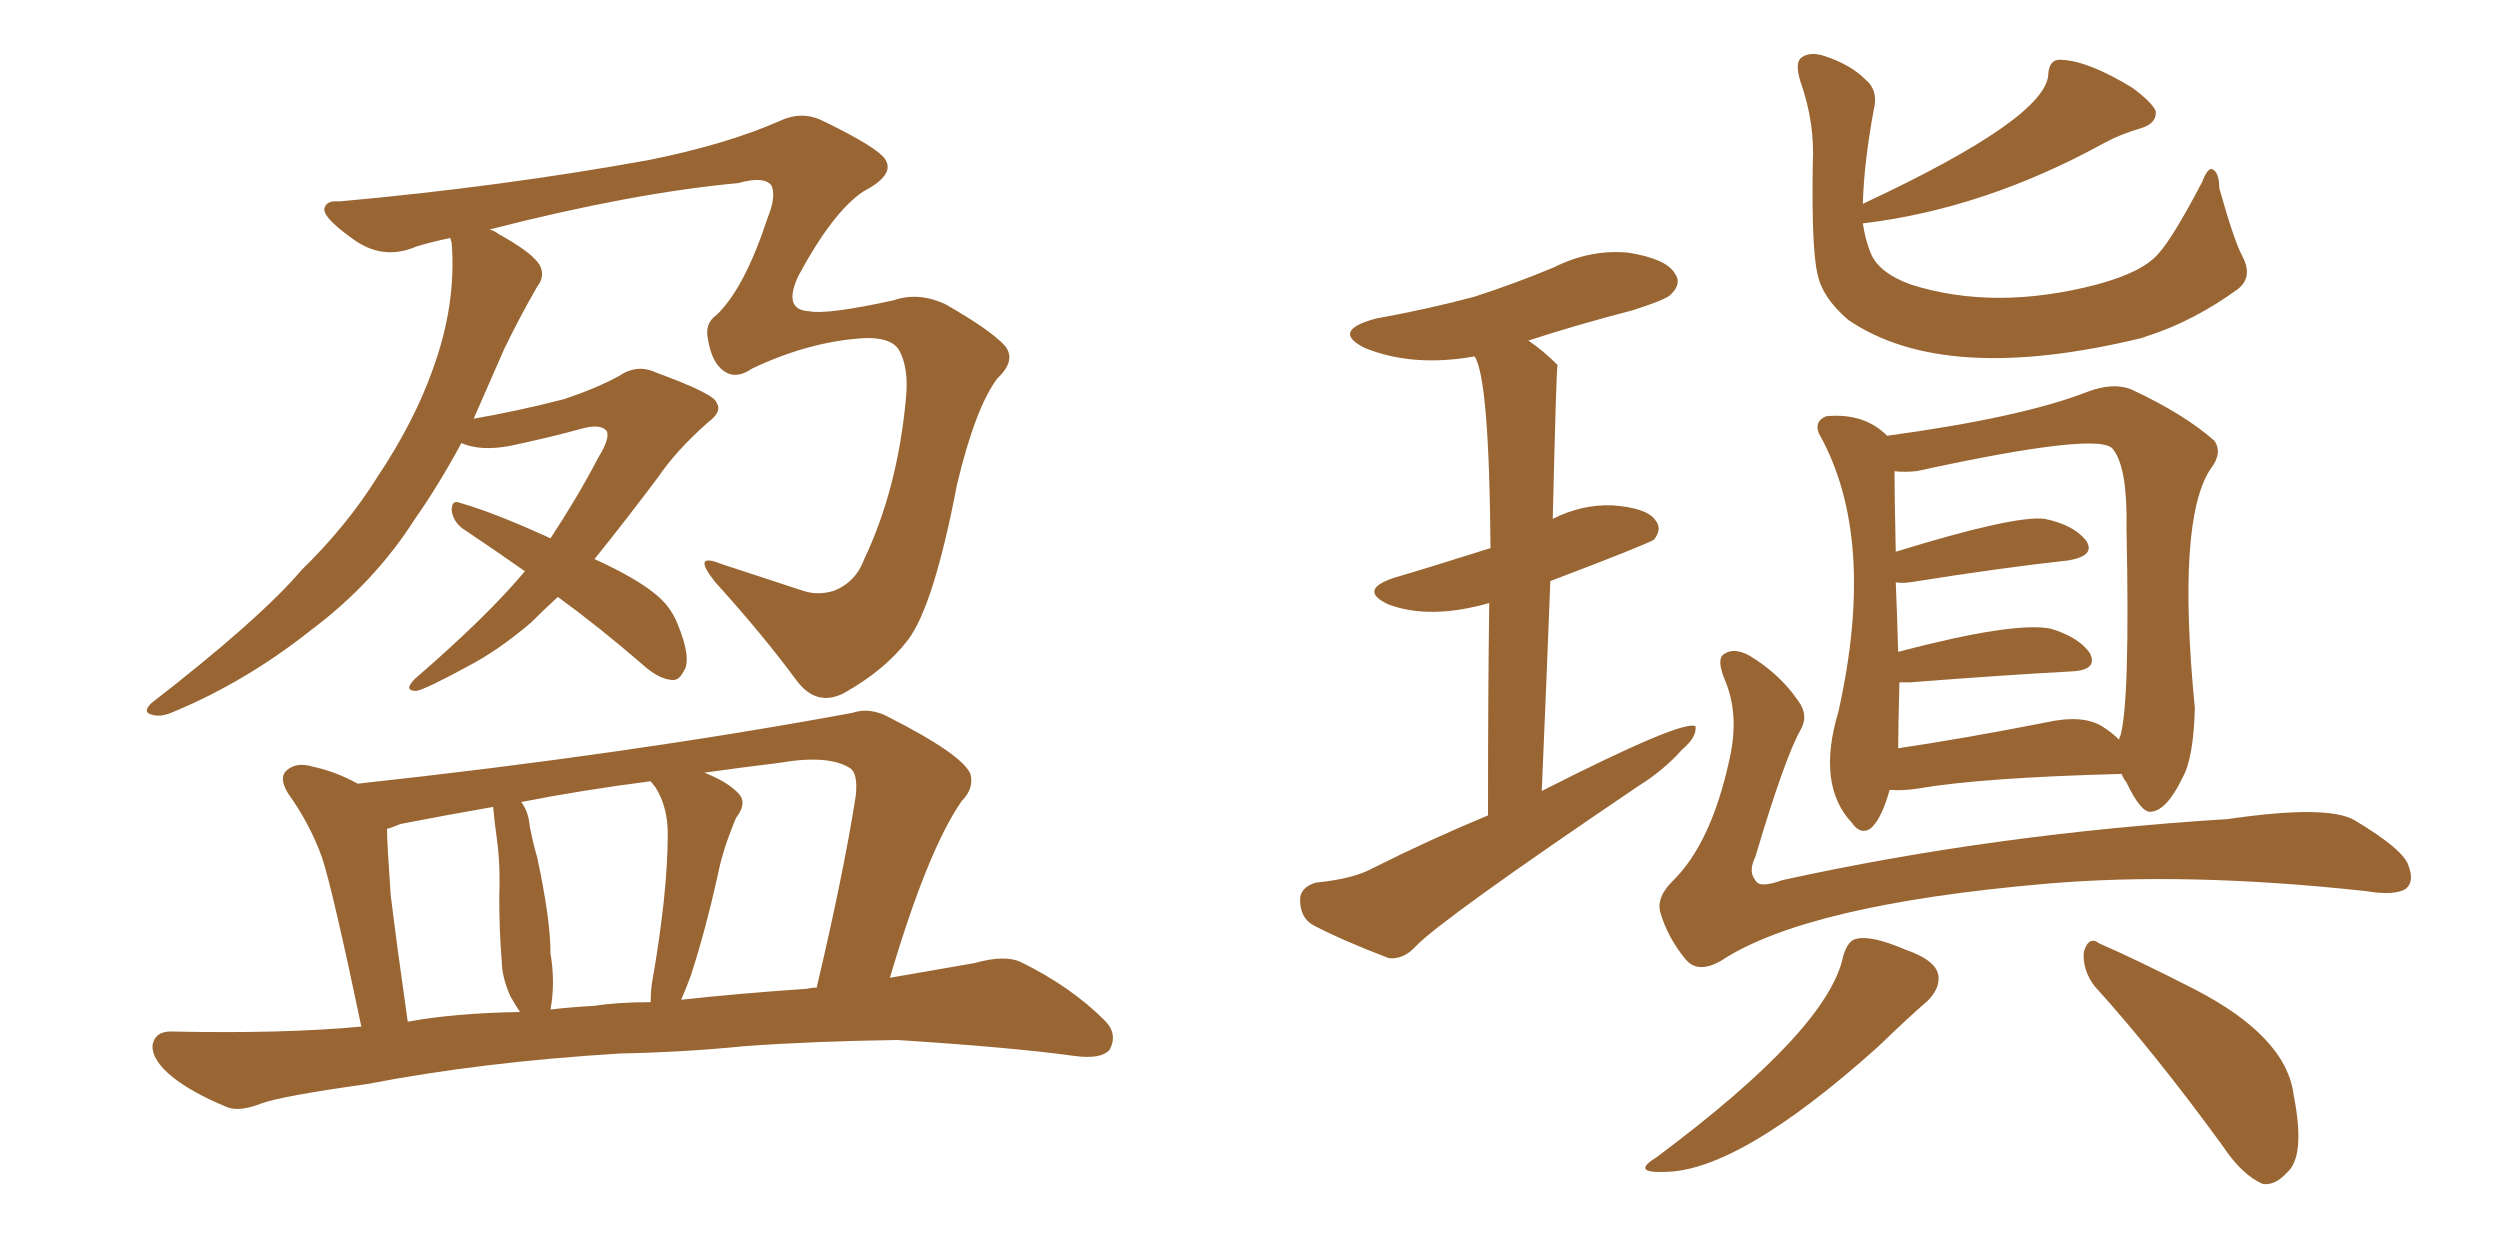 <svg xmlns="http://www.w3.org/2000/svg" xmlns:xlink="http://www.w3.org/1999/xlink" width="300" height="150"><path fill="#996633" padding="10" d="M66.94 71.63L66.94 71.63Q65.19 73.24 63.72 74.71L63.72 74.71Q59.77 78.08 56.10 79.98L56.10 79.98Q50.98 82.76 49.95 82.91L49.95 82.91Q48.34 82.91 49.80 81.45L49.80 81.45Q58.45 73.97 62.99 68.55L62.99 68.55Q59.03 65.77 55.52 63.43L55.52 63.43Q54.35 62.55 54.20 61.23L54.20 61.23Q54.20 59.91 55.22 60.35L55.22 60.35Q59.33 61.52 66.06 64.60L66.06 64.60Q69.43 59.47 71.78 54.93L71.78 54.93Q73.24 52.59 72.80 51.71L72.80 51.71Q72.07 50.83 69.87 51.42L69.87 51.42Q66.21 52.44 61.38 53.47L61.38 53.47Q57.71 54.20 55.37 53.17L55.37 53.17Q52.59 58.30 49.80 62.26L49.80 62.26Q44.97 69.87 37.35 75.59L37.35 75.59Q29.44 81.88 20.51 85.55L20.51 85.55Q19.04 86.13 18.02 85.69L18.02 85.69Q17.14 85.40 18.16 84.38L18.16 84.38Q31.20 74.27 36.18 68.41L36.18 68.41Q41.60 63.13 45.26 57.28L45.26 57.28Q49.66 50.68 51.86 44.53L51.86 44.53Q54.79 36.62 54.20 29.15L54.20 29.15Q54.05 28.71 54.05 28.56L54.05 28.56Q51.86 29.00 49.95 29.59L49.95 29.59Q45.85 31.35 42.19 28.56L42.19 28.56Q38.53 25.93 38.96 24.90L38.96 24.90Q39.26 24.02 40.72 24.17L40.72 24.17Q60.21 22.41 77.93 19.19L77.93 19.19Q87.30 17.29 93.60 14.50L93.60 14.50Q96.09 13.33 98.44 14.36L98.44 14.36Q105.76 17.87 106.35 19.34L106.35 19.34Q107.23 21.09 103.56 23.00L103.56 23.00Q99.90 25.49 95.80 33.11L95.80 33.11Q93.90 37.21 97.12 37.35L97.12 37.35Q99.17 37.79 107.23 36.04L107.23 36.04Q110.16 35.01 113.38 36.47L113.38 36.47Q118.80 39.55 120.56 41.46L120.56 41.46Q122.02 43.21 119.68 45.41L119.68 45.41Q117.04 48.93 114.84 58.15L114.84 58.15Q112.06 72.66 108.98 76.76L108.98 76.76Q106.20 80.42 101.22 83.20L101.22 83.20Q98.00 84.81 95.65 81.74L95.65 81.74Q91.55 76.17 85.84 69.87L85.84 69.87Q82.91 66.21 86.57 67.68L86.57 67.68Q90.97 69.14 96.39 70.90L96.39 70.90Q98.14 71.48 100.05 70.90L100.05 70.90Q102.69 69.87 103.71 67.09L103.71 67.09Q107.67 58.74 108.69 48.05L108.69 48.05Q109.13 44.09 107.81 41.89L107.81 41.89Q106.79 40.43 103.56 40.58L103.56 40.58Q96.97 41.02 90.23 44.24L90.23 44.24Q88.33 45.56 86.87 44.53L86.87 44.53Q85.40 43.51 84.96 40.72L84.96 40.72Q84.52 38.82 85.99 37.79L85.99 37.79Q89.36 34.57 92.14 26.07L92.14 26.07Q93.16 23.58 92.58 22.27L92.58 22.27Q91.70 21.09 88.62 21.97L88.62 21.97Q75.88 23.14 58.74 27.54L58.74 27.54Q59.33 27.69 59.91 28.13L59.91 28.13Q63.87 30.32 64.75 31.79L64.75 31.79Q65.48 33.11 64.45 34.42L64.45 34.42Q62.26 38.23 60.50 41.89L60.50 41.89Q58.59 46.29 56.84 50.24L56.84 50.24Q61.96 49.37 67.68 47.90L67.68 47.90Q71.63 46.58 74.27 45.12L74.27 45.12Q76.46 43.65 78.66 44.68L78.66 44.68Q85.84 47.31 85.99 48.34L85.99 48.34Q86.72 49.37 84.96 50.68L84.96 50.68Q81.15 54.05 78.96 57.28L78.96 57.28Q75 62.55 71.34 67.09L71.34 67.09Q76.17 69.29 78.52 71.19L78.52 71.19Q80.42 72.66 81.30 74.85L81.30 74.85Q83.06 79.10 82.03 80.57L82.03 80.57Q81.45 81.74 80.57 81.59L80.57 81.59Q78.96 81.45 77.05 79.69L77.05 79.69Q71.78 75.15 66.94 71.63ZM74.41 126.42L74.41 126.42Q57.71 127.44 44.09 130.08L44.09 130.08Q33.69 131.54 31.35 132.42L31.35 132.42Q28.71 133.45 27.25 132.86L27.25 132.86Q23.00 131.10 20.65 129.20L20.65 129.20Q18.16 127.15 18.31 125.39L18.31 125.39Q18.60 123.78 20.51 123.78L20.51 123.78Q33.98 124.07 43.36 123.19L43.36 123.19Q39.99 107.08 38.67 102.98L38.67 102.98Q37.21 98.88 34.57 95.21L34.57 95.21Q33.40 93.31 34.42 92.43L34.42 92.43Q35.60 91.41 37.50 91.99L37.50 91.99Q40.28 92.58 42.92 94.04L42.92 94.04Q75.29 90.53 102.25 85.55L102.25 85.55Q104.44 84.81 106.79 86.13L106.79 86.13Q115.43 90.53 116.46 92.87L116.46 92.87Q116.89 94.63 115.43 96.09L115.43 96.09Q111.33 101.95 106.79 117.33L106.79 117.33Q111.91 116.46 116.89 115.58L116.89 115.58Q120.56 114.55 122.46 115.43L122.46 115.43Q128.47 118.36 132.57 122.46L132.57 122.46Q134.18 124.07 133.15 125.98L133.15 125.98Q132.13 127.15 128.91 126.71L128.91 126.71Q121.44 125.68 107.67 124.80L107.67 124.80Q97.41 124.95 89.36 125.54L89.36 125.54Q82.03 126.27 74.41 126.42ZM96.83 118.65L96.83 118.65Q97.41 118.51 98.00 118.51L98.00 118.51Q101.22 104.88 102.69 95.51L102.69 95.51Q102.98 92.72 101.95 92.14L101.95 92.14Q99.32 90.53 93.46 91.55L93.46 91.55Q88.62 92.14 84.52 92.72L84.52 92.72Q87.16 93.75 88.48 95.07L88.48 95.07Q89.79 96.24 88.33 98.14L88.33 98.14Q86.72 101.95 86.13 105.03L86.13 105.03Q84.67 111.62 82.91 117.04L82.91 117.04Q82.32 118.65 81.74 119.97L81.74 119.97Q88.33 119.24 96.83 118.65ZM71.34 120.70L71.34 120.70Q74.12 120.26 78.08 120.26L78.08 120.26Q78.08 119.09 78.22 118.07L78.22 118.07Q80.13 107.23 80.13 100.05L80.13 100.05Q80.13 96.83 78.66 94.48L78.66 94.48Q78.22 93.90 78.08 93.75L78.08 93.75Q70.02 94.78 62.55 96.24L62.55 96.24Q63.43 97.41 63.57 99.17L63.57 99.17Q64.01 101.37 64.45 102.83L64.45 102.83Q66.06 110.30 66.06 114.40L66.06 114.40Q66.65 117.92 66.06 121.14L66.06 121.14Q68.55 120.85 71.34 120.70ZM48.93 122.61L48.93 122.61L48.93 122.61Q54.35 121.58 62.40 121.44L62.40 121.44Q61.82 120.56 61.23 119.53L61.23 119.53Q60.21 117.19 60.21 115.28L60.21 115.28Q59.91 111.91 59.91 107.52L59.91 107.52Q60.06 103.86 59.62 100.63L59.62 100.63Q59.33 98.58 59.18 96.83L59.18 96.83Q53.32 97.85 48.05 98.88L48.05 98.88Q47.02 99.32 46.44 99.46L46.44 99.46Q46.44 101.07 46.88 107.37L46.88 107.37Q47.61 113.38 48.93 122.61ZM178.56 97.85L178.56 97.85Q178.56 82.47 178.71 72.36L178.71 72.36Q171.53 74.41 166.55 72.51L166.55 72.51Q162.89 70.75 167.43 69.29L167.43 69.29Q170.51 68.41 178.86 65.77L178.86 65.77Q178.71 45.41 176.95 42.77L176.95 42.77Q169.48 44.09 163.77 41.75L163.77 41.75Q159.67 39.70 165.09 38.23L165.09 38.23Q171.53 37.06 176.95 35.60L176.95 35.60Q181.93 33.98 186.47 32.08L186.47 32.08Q190.87 29.88 195.41 30.32L195.41 30.32Q199.95 31.05 200.98 32.81L200.98 32.81Q201.86 33.98 200.54 35.30L200.54 35.30Q200.10 35.89 196.00 37.21L196.00 37.21Q189.26 38.96 183.40 40.87L183.40 40.87Q185.16 42.04 186.91 43.80L186.91 43.80Q186.77 43.80 186.33 62.26L186.33 62.26Q189.84 60.50 193.51 60.64L193.51 60.64Q197.61 60.94 198.63 62.40L198.63 62.40Q199.51 63.43 198.49 64.75L198.49 64.75Q197.61 65.33 186.04 69.73L186.04 69.73Q185.60 81.30 185.01 94.92L185.01 94.92Q202.00 86.28 203.47 87.16L203.47 87.16Q203.61 88.48 201.86 89.94L201.86 89.94Q199.66 92.43 196.58 94.34L196.58 94.34Q173.00 110.30 169.92 113.53L169.92 113.53Q168.46 115.14 166.70 114.99L166.70 114.99Q161.28 112.94 157.62 111.04L157.62 111.04Q156.01 110.16 156.01 107.96L156.01 107.96Q156.01 106.49 157.91 105.91L157.91 105.91Q162.45 105.47 164.79 104.15L164.79 104.15Q171.83 100.63 178.56 97.85ZM223.54 24.46L223.54 24.46Q245.80 14.06 245.80 8.79L245.80 8.79Q245.95 7.03 247.41 7.18L247.41 7.18Q250.63 7.32 255.91 10.55L255.91 10.55Q258.25 12.30 258.69 13.33L258.69 13.33Q258.84 14.79 256.93 15.38L256.93 15.38Q254.44 16.11 252.54 17.14L252.54 17.14Q238.18 25.05 223.54 26.81L223.54 26.81Q223.83 28.71 224.41 30.18L224.41 30.18Q225.29 32.67 229.25 34.13L229.25 34.13Q239.36 37.35 251.66 34.13L251.66 34.13Q257.08 32.67 258.98 30.47L258.98 30.47Q260.74 28.56 264.26 21.83L264.26 21.83Q264.99 19.92 265.58 20.36L265.58 20.36Q266.31 20.80 266.31 22.56L266.31 22.56Q268.07 28.86 269.09 30.76L269.09 30.76Q270.41 33.25 268.51 34.72L268.51 34.72Q263.23 38.53 257.81 40.28L257.81 40.28Q257.37 40.43 256.93 40.58L256.93 40.58Q233.35 46.29 221.78 38.38L221.78 38.38Q218.70 35.74 218.12 32.96L218.12 32.96Q217.38 30.03 217.53 19.78L217.53 19.78Q217.82 14.79 216.06 9.81L216.06 9.81Q215.33 7.47 216.21 6.88L216.21 6.88Q217.24 6.15 218.99 6.74L218.99 6.74Q222.07 7.76 223.83 9.52L223.83 9.52Q225.44 10.84 224.85 13.18L224.85 13.18Q223.68 19.48 223.54 24.46ZM226.76 94.78L226.76 94.78Q225.73 98.44 224.41 99.46L224.41 99.46Q223.24 100.20 222.22 98.73L222.22 98.73Q217.97 94.19 220.61 85.40L220.61 85.40Q225.29 64.45 218.26 52.00L218.26 52.00Q217.68 50.54 219.14 49.95L219.14 49.95Q223.68 49.51 226.46 52.29L226.46 52.29Q242.58 50.10 250.49 47.02L250.49 47.02Q253.56 45.85 255.76 46.73L255.76 46.73Q262.06 49.66 265.72 52.88L265.72 52.88Q266.75 54.35 265.28 56.25L265.28 56.25Q261.18 62.40 263.38 84.96L263.38 84.96Q263.23 90.97 261.91 93.31L261.91 93.31Q260.01 97.27 258.11 97.41L258.11 97.41Q256.93 97.56 255.18 93.90L255.18 93.90Q254.74 93.31 254.59 92.87L254.59 92.87Q237.74 93.31 230.13 94.63L230.13 94.63Q228.22 94.92 226.76 94.78ZM252.25 87.16L252.25 87.16Q253.42 87.89 254.30 88.77L254.30 88.77Q254.30 88.48 254.44 88.33L254.44 88.33Q255.62 84.23 255.18 63.43L255.18 63.43Q255.32 56.10 253.56 53.91L253.56 53.91Q252.10 51.71 229.98 56.54L229.98 56.54Q228.37 56.69 227.34 56.54L227.34 56.54Q227.34 59.18 227.49 66.21L227.49 66.21Q241.70 61.82 245.36 62.26L245.36 62.26Q248.88 62.99 250.34 64.89L250.34 64.89Q251.51 66.65 248.29 67.24L248.29 67.24Q240.23 68.12 229.25 69.87L229.25 69.87Q228.08 70.02 227.49 69.87L227.49 69.87Q227.64 73.39 227.78 78.22L227.78 78.22Q241.70 74.56 246.09 75.44L246.09 75.44Q249.46 76.46 250.78 78.37L250.78 78.37Q251.81 80.42 248.58 80.57L248.58 80.57Q240.38 81.01 229.25 81.88L229.25 81.88Q228.52 81.88 227.93 81.88L227.93 81.88Q227.78 87.60 227.78 89.79L227.78 89.79Q235.69 88.62 245.36 86.72L245.36 86.72Q249.90 85.69 252.25 87.16ZM216.06 87.60L216.06 87.60Q214.16 90.97 210.64 102.83L210.64 102.83Q209.77 104.59 210.64 105.62L210.64 105.62Q211.08 106.64 213.87 105.62L213.87 105.62Q239.21 100.05 267.33 98.29L267.33 98.29Q279.35 96.53 282.57 98.44L282.57 98.44Q288.43 101.95 289.01 103.86L289.01 103.86Q289.75 105.76 288.72 106.64L288.72 106.64Q287.40 107.52 283.89 106.93L283.89 106.93Q262.35 104.59 245.51 106.05L245.51 106.05Q216.80 108.54 206.54 115.28L206.54 115.28Q203.76 116.89 202.29 115.14L202.29 115.14Q200.10 112.50 199.22 109.42L199.22 109.42Q198.78 107.67 200.68 105.76L200.68 105.76Q205.37 101.22 207.57 90.97L207.57 90.97Q208.74 85.69 206.98 81.59L206.98 81.59Q205.96 79.10 206.84 78.52L206.84 78.52Q208.01 77.64 209.91 78.66L209.91 78.66Q213.57 80.86 215.77 84.08L215.77 84.08Q217.09 85.84 216.06 87.60ZM221.19 114.70L221.19 114.70Q221.78 112.79 222.80 112.65L222.80 112.65Q224.56 112.21 228.66 113.96L228.66 113.96Q232.47 115.28 232.62 117.19L232.62 117.19Q232.76 118.65 231.30 120.12L231.30 120.12Q229.39 121.73 225.29 125.68L225.29 125.68Q208.59 140.63 199.66 140.63L199.66 140.63Q195.70 140.77 198.78 138.87L198.78 138.87Q219.43 123.49 221.19 114.70ZM251.37 118.36L251.37 118.36L251.37 118.36Q249.90 116.46 250.05 114.26L250.05 114.26Q250.63 112.21 251.95 113.23L251.95 113.23Q256.05 114.99 263.23 118.65L263.23 118.65Q274.37 124.37 275.24 131.40L275.24 131.40Q276.71 138.87 274.37 140.77L274.37 140.77Q273.05 142.24 271.58 142.09L271.58 142.09Q269.09 141.06 266.75 137.55L266.75 137.55Q258.54 126.27 251.37 118.36Z"/></svg>